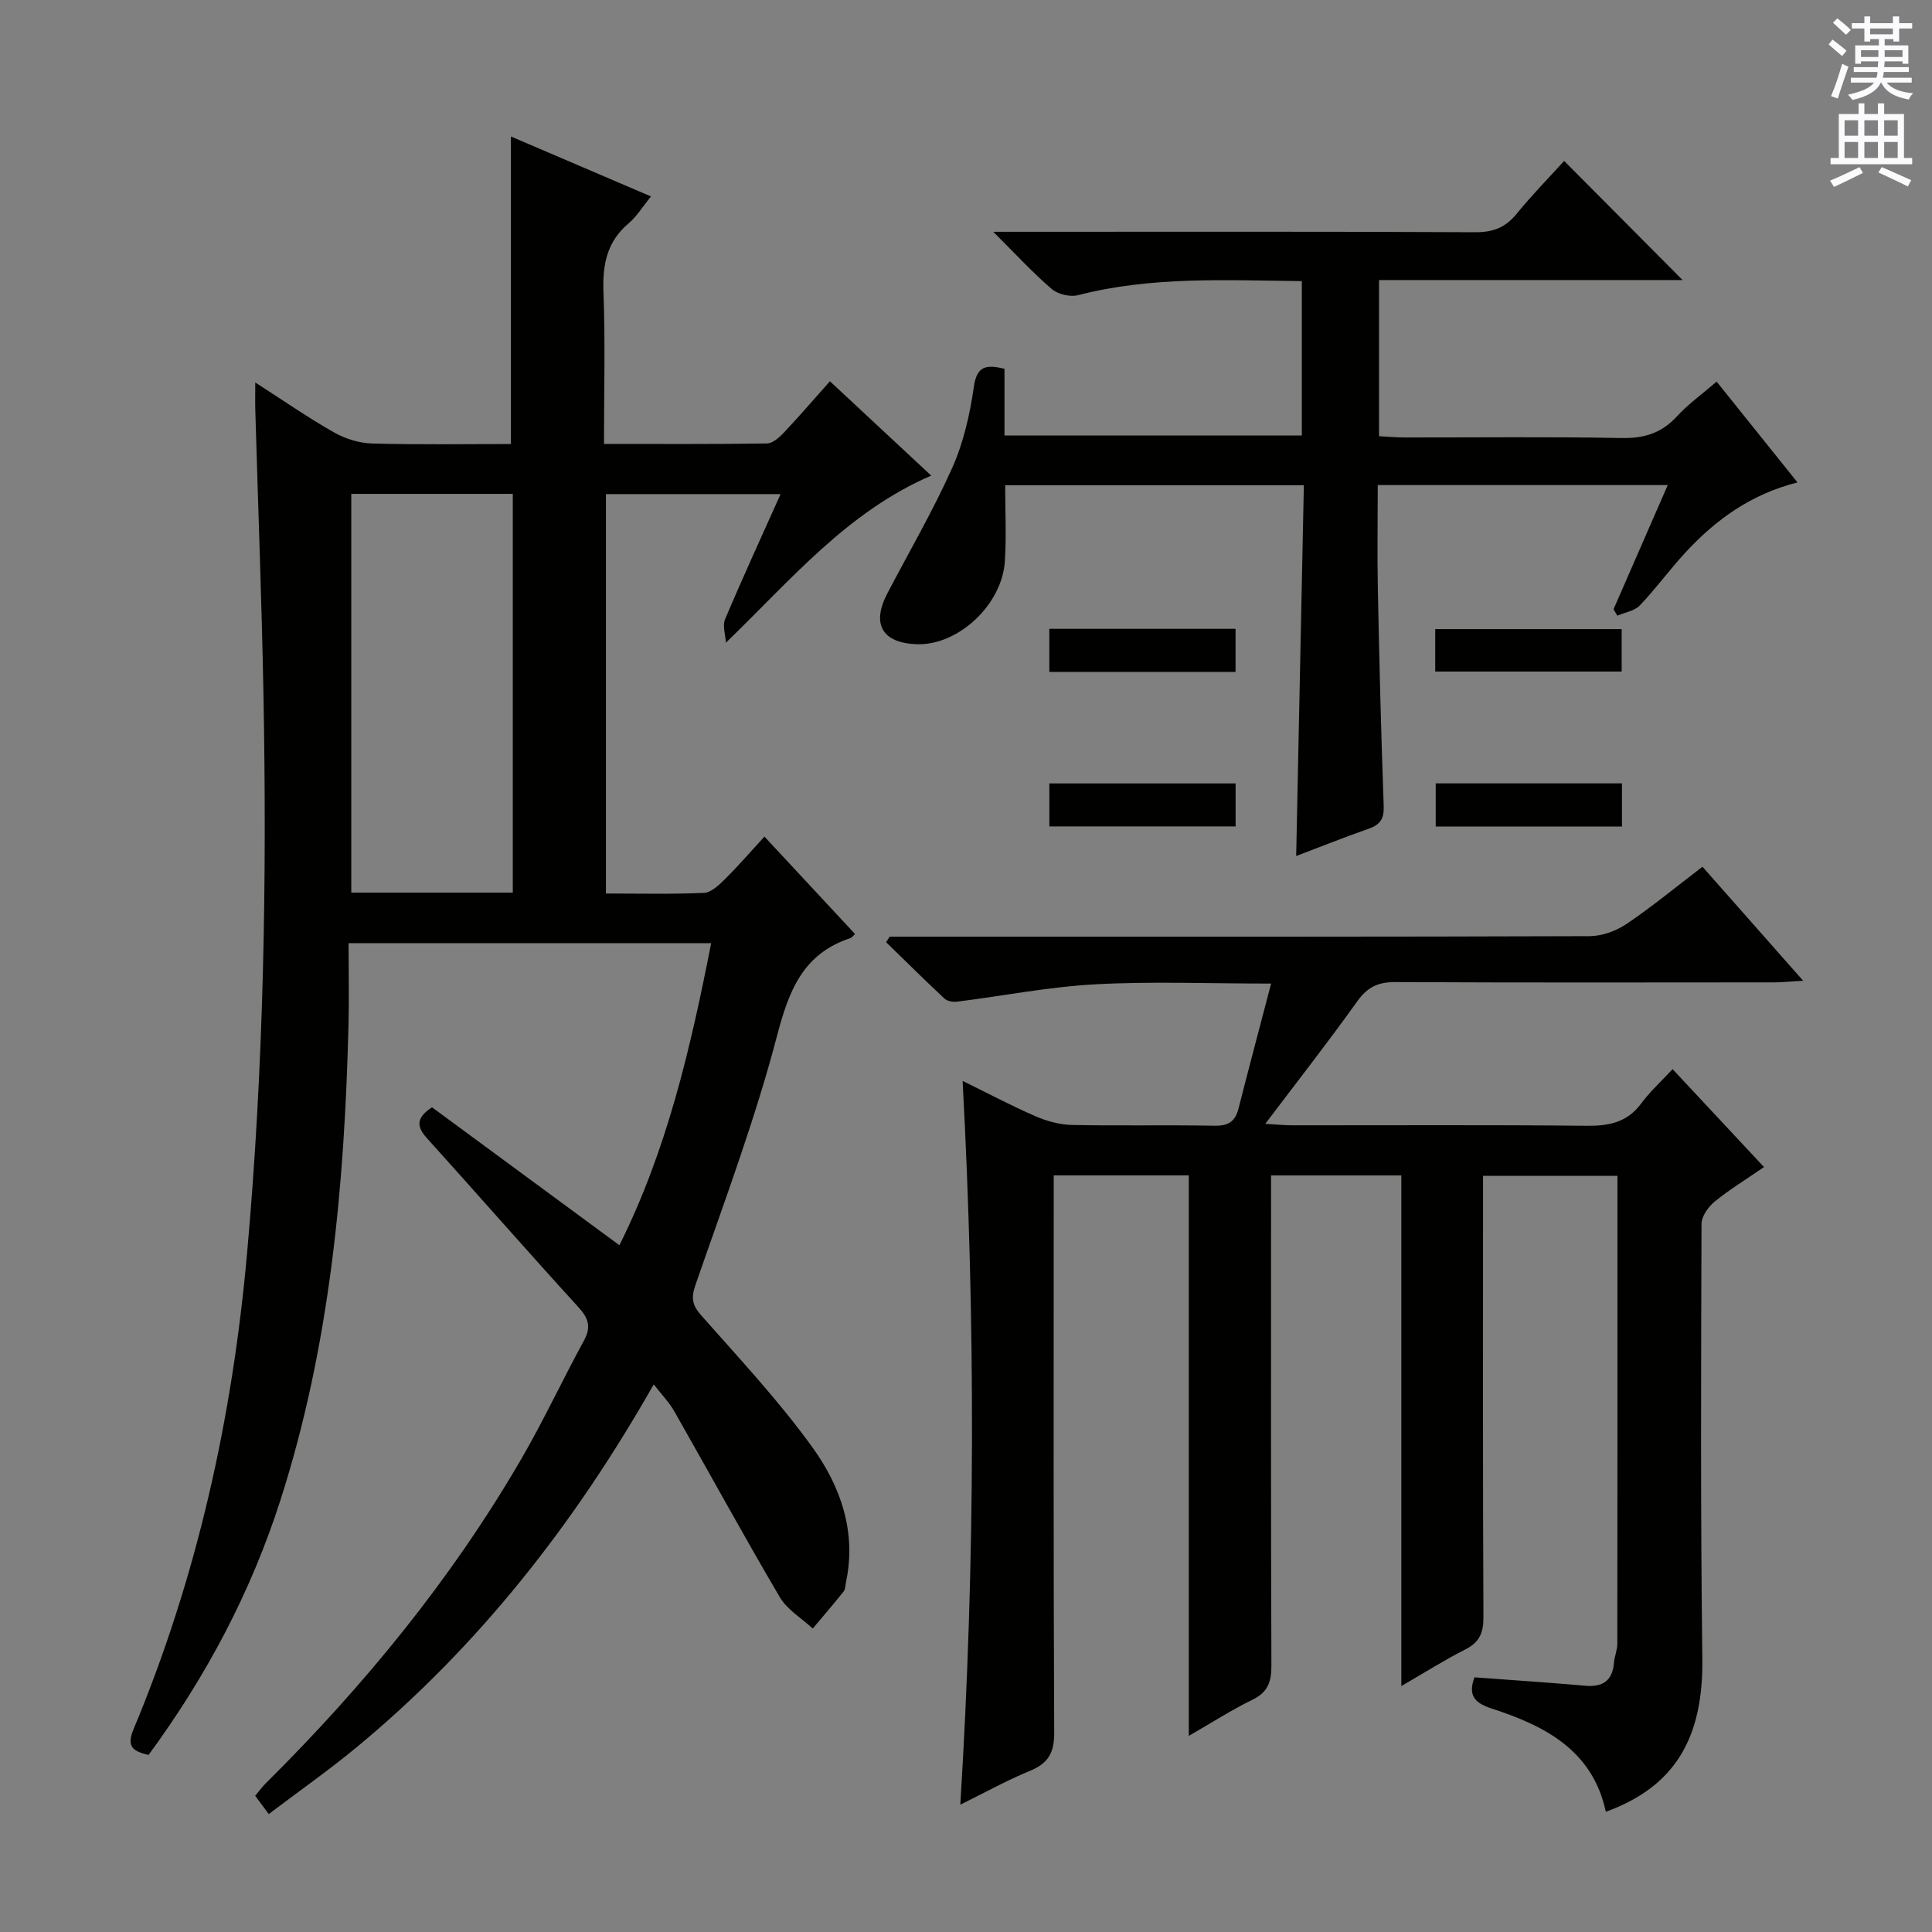<svg enable-background="new 0 0 400 400" viewBox="0 0 400 400" xmlns="http://www.w3.org/2000/svg"><rect x="0" y="0" width="400" height="400" fill="#808080" stroke="none"/><g fill="#010100"><path d="m147.24 195.27c-25.26 0-49.71 0-75.07 0 0 5.8.12 11.42-.02 17.03-.83 33.33-3.84 66.37-14.1 98.32-6.09 18.99-15.32 36.43-27.3 52.73-3-.74-4.7-1.53-3.1-5.34 13.17-31.51 20.43-64.37 23.49-98.39 3.48-38.7 4.14-77.43 3.4-116.22-.37-19.46-1.12-38.92-1.68-58.38-.05-1.58-.01-3.17-.01-5.83 6.02 3.86 11.02 7.35 16.31 10.34 2.32 1.31 5.19 2.21 7.84 2.29 9.63.27 19.27.11 28.78.11 0-21.44 0-42.45 0-63.67 9.27 3.97 18.84 8.06 29 12.41-1.72 2.1-2.92 4.12-4.62 5.56-4.51 3.8-5.43 8.54-5.22 14.2.39 10.28.11 20.59.11 31.48 11.55 0 22.66.07 33.76-.1 1.2-.02 2.58-1.29 3.54-2.3 3.16-3.36 6.17-6.86 9.48-10.57 7.09 6.6 13.88 12.93 20.97 19.53-17.39 7.51-28.9 21.44-42.51 34.59-.09-1.63-.74-3.5-.17-4.85 3.61-8.55 7.49-16.98 11.49-25.91-12.32 0-24.04 0-36.16 0v82.69c6.77 0 13.55.17 20.3-.13 1.51-.07 3.13-1.64 4.36-2.86 2.72-2.69 5.22-5.59 8.16-8.79 6.59 7.09 12.67 13.62 18.76 20.17-.45.41-.66.74-.95.84-9.82 3.24-12.74 10.81-15.21 20.26-4.57 17.44-10.94 34.41-16.86 51.48-.97 2.81-.71 4.25 1.21 6.42 7.92 8.97 16.14 17.75 23.1 27.44 5.76 8.02 9.03 17.41 6.83 27.76-.14.65-.11 1.45-.48 1.92-2.08 2.6-4.26 5.12-6.4 7.67-2.31-2.14-5.28-3.88-6.81-6.48-7.49-12.72-14.56-25.69-21.87-38.52-1.04-1.83-2.57-3.39-4.24-5.55-16.36 28.81-36.17 54.12-61.32 74.97-5.87 4.86-12.12 9.25-18.39 13.99-1.12-1.51-1.9-2.55-2.81-3.79.81-.96 1.48-1.87 2.27-2.65 20.29-20.15 38.31-42.13 52.72-66.89 4.68-8.04 8.61-16.5 13.07-24.68 1.54-2.82.98-4.62-1.14-6.94-10.55-11.56-20.85-23.34-31.34-34.96-2.17-2.4-2.32-4.21 1.03-6.42 12.65 9.32 25.48 18.75 38.8 28.56 9.83-19.67 14.71-40.68 19-62.54zm-41.07-10.46c0-27.59 0-55.07 0-82.56-11.35 0-22.28 0-33.44 0v82.56z"/><path d="m184.18 193.93h16.47c42.83 0 85.66.04 128.48-.11 2.57-.01 5.49-1.08 7.65-2.54 5.34-3.61 10.33-7.74 15.7-11.83 6.86 7.77 13.45 15.22 20.83 23.59-2.62.16-4.29.35-5.96.35-26.16.02-52.33.07-78.49-.06-3.53-.02-5.75 1.04-7.84 3.96-5.97 8.37-12.32 16.47-19.06 25.39 2.46.14 4.02.3 5.57.3 20.33.02 40.66-.11 60.99.1 4.65.05 8.39-.71 11.28-4.63 1.77-2.39 4.02-4.44 6.49-7.1 6.45 6.91 12.52 13.41 18.93 20.28-3.55 2.44-7.05 4.58-10.21 7.14-1.33 1.08-2.72 3.05-2.73 4.62-.09 29.99-.21 59.99.17 89.98.21 16.42-5.6 26.51-19.98 31.74-2.74-12.78-12.69-17.84-23.71-21.4-3.76-1.22-4.76-2.96-3.49-6.44 7.71.58 15.3 1.07 22.87 1.74 3.68.33 5.71-1 6.02-4.79.11-1.31.69-2.6.69-3.9.04-32.16.03-64.31.03-96.87-9.14 0-18.17 0-27.83 0v5.37c0 28.66-.06 57.33.08 85.99.02 3.25-.82 5.21-3.77 6.7-4.29 2.17-8.36 4.76-13.23 7.57 0-35.47 0-70.44 0-105.72-9.21 0-17.77 0-26.97 0v5.98c0 31.83-.05 63.66.07 95.49.01 3.35-.71 5.52-3.9 7.07-4.29 2.09-8.33 4.69-13.2 7.49 0-39.05 0-77.39 0-116.04-9.45 0-18.36 0-27.97 0v5.9c0 36.5-.07 72.99.1 109.49.02 4.13-1.22 6.33-4.98 7.88-4.7 1.92-9.16 4.41-14.46 7.02 3.12-50.28 3.16-99.74.48-149.85 5.06 2.48 9.97 5.09 15.05 7.3 2.35 1.03 5.03 1.76 7.57 1.82 9.83.21 19.66-.03 29.49.16 2.84.06 4.31-.82 5-3.52 2.15-8.44 4.39-16.86 6.76-25.91-13.14 0-24.79-.48-36.39.15-9.57.52-19.06 2.39-28.59 3.59-.85.11-2.05-.08-2.63-.62-4.1-3.82-8.08-7.78-12.1-11.69.26-.38.49-.76.72-1.14z"/><path d="m269.95 100.46c-20.82 0-40.92 0-61.84 0 0 5.2.26 10.46-.06 15.68-.55 9.05-9.65 17.5-18.18 17.24-7.17-.22-9.49-4.12-6.18-10.47 4.52-8.66 9.47-17.13 13.45-26.03 2.34-5.23 3.67-11.07 4.48-16.78.63-4.46 2.66-4.62 6.35-3.75v13.82h61.56c0-10.73 0-21.15 0-31.97-15.7-.16-31.12-1.02-46.32 2.91-1.64.43-4.19-.18-5.48-1.29-3.9-3.34-7.39-7.16-12.09-11.83h6.32c31.15 0 62.3-.07 93.46.09 3.68.02 6.24-.95 8.55-3.78 3.25-3.98 6.87-7.67 9.87-10.98 8.36 8.41 16.58 16.68 24.52 24.66-20.11 0-41.31 0-62.85 0v32.33c1.7.09 3.47.26 5.24.26 14.99.02 29.99-.17 44.98.12 4.69.09 8.29-1.02 11.48-4.5 2.33-2.55 5.21-4.6 8.2-7.18 5.54 6.9 10.9 13.59 16.74 20.87-9.63 2.43-16.93 7.72-23.19 14.5-3.27 3.54-6.12 7.47-9.44 10.96-1.1 1.15-3.09 1.44-4.67 2.13-.26-.45-.52-.89-.78-1.34 3.68-8.43 7.36-16.86 11.22-25.7-20.3 0-39.87 0-60.04 0 0 7.33-.12 14.44.02 21.54.3 14.97.67 29.94 1.21 44.9.1 2.65-.71 3.87-3.11 4.71-4.99 1.74-9.89 3.71-15.01 5.65.54-25.76 1.06-51.12 1.59-76.77z"/><path d="m255.81 130.19v8.92c-12.94 0-25.63 0-38.56 0 0-3.03 0-5.79 0-8.92z"/><path d="m297.15 139.04c0-3.09 0-5.73 0-8.79h38.6v8.79c-12.71 0-25.42 0-38.6 0z"/><path d="m255.82 162.2v8.9c-12.93 0-25.62 0-38.56 0 0-3.01 0-5.77 0-8.9z"/><path d="m335.81 171.13c-13.11 0-25.71 0-38.56 0 0-3.04 0-5.8 0-8.94h38.56z"/></g><path d="m378.6 9.2.8-1c.9.7 1.9 1.4 2.9 2.3l-.9 1.1c-1.1-.9-2-1.7-2.8-2.4zm.5 10.7c.9-2.1 1.6-4.3 2.3-6.7.4.2.8.4 1.3.6-.7 2.1-1.5 4.3-2.2 6.6zm.4-15.2.9-.9c1 .8 2 1.6 2.8 2.4l-1 1c-1-.9-1.9-1.8-2.7-2.5zm12.5-1.3h1.2v1.4h2.7v1.1h-2.7v2.7h-1.2v-.5h-1.8v1.3h4.9v3.8h-1.2v-.5h-3.7c0 .4-.1.9-.1 1.2h5.1v1h-5.2c0 .5-.1.9-.2 1.2h6v1h-5.2c1.1 1.3 2.9 2 5.5 2.2-.4.4-.7.8-.9 1.3-2.9-.5-4.8-1.6-5.7-3.5h-.1c-.8 1.7-2.7 2.9-5.9 3.6-.2-.4-.6-.8-.9-1.1 2.8-.6 4.6-1.4 5.4-2.5h-4.8v-1h5.3c.1-.3.2-.7.2-1.2h-4.9v-1h5c0-.4 0-.8.1-1.2h-3.6v.5h-1.2v-3.8h4.9v-1.3h-1.8v.5h-1.2v-2.7h-2.6v-1.1h2.6v-1.4h1.2v1.4h4.7v-1.4zm-6.7 8.4h3.6c0-.4 0-.9 0-1.4h-3.6zm1.9-4.7h4.7v-1.2h-4.7zm6.7 3.3h-3.7v1.4h3.7z" fill="#fbfafc"/><path d="m384.7 21.4h1.3v2.2h2.8v-2.2h1.3v2.2h4.1v9.1h1.7v1.3h-16.9v-1.3h1.7v-9.1h4.1v-2.2zm.3 13.2.7 1.2c-1.8.9-3.8 1.9-6 2.9-.2-.4-.5-.8-.8-1.3 2.4-1 4.4-2 6.1-2.8zm-3.1-6.5h2.8v-3.2h-2.8zm0 4.6h2.8v-3.3h-2.8zm4.1-4.6h2.8v-3.2h-2.8zm0 4.6h2.8v-3.3h-2.8zm3.6 1.9c2.1.9 4.1 1.8 6.1 2.7l-.7 1.3c-2.2-1.1-4.2-2-6.1-2.9zm3.3-9.7h-2.8v3.2h2.8zm-2.8 7.8h2.8v-3.3h-2.8z" fill="#fbfafc"/></svg>